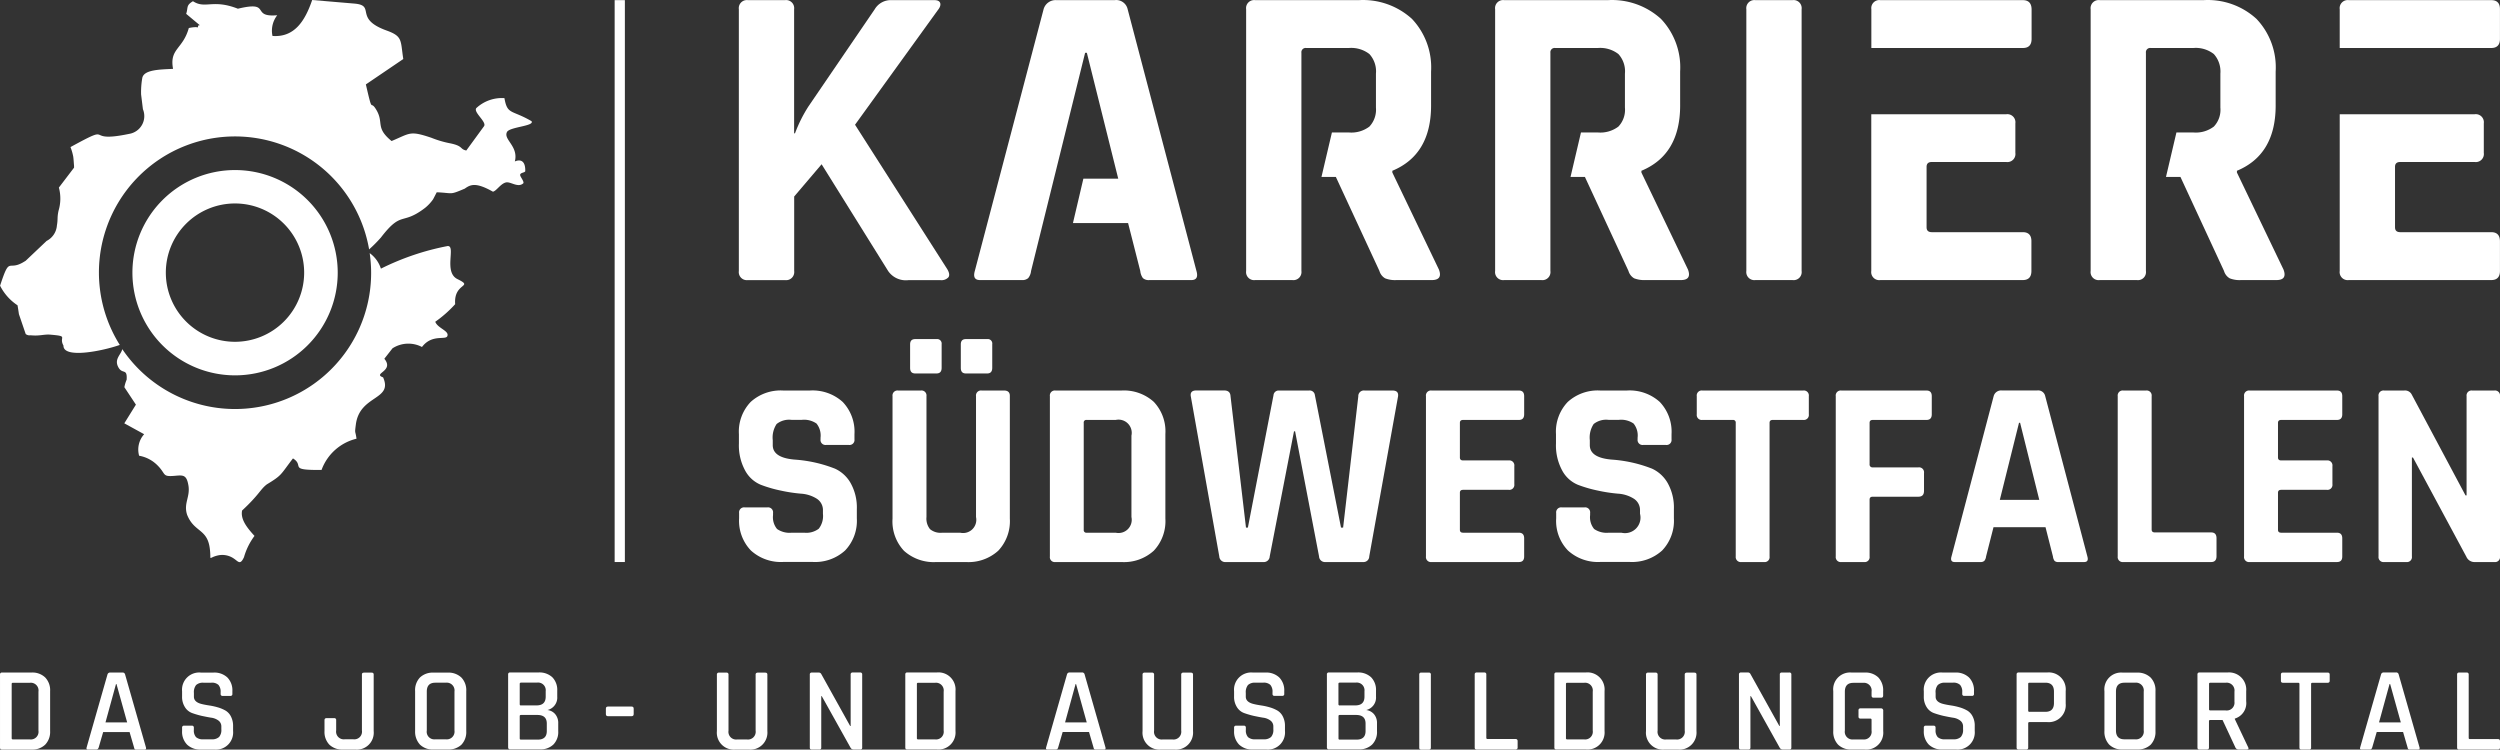 <svg xmlns="http://www.w3.org/2000/svg" width="229.497" height="68.814" viewBox="0 0 229.497 68.814">
  <rect x="0" y="0" width="229.497" height="68.814" fill="#333333" stroke="none"/>
  <g id="karriere-swf_w" transform="translate(0.007 0.2)">
    <path id="Path_129" data-name="Path 129" d="M1017.033,25.7h-3.4a.742.742,0,0,1-.837-.837V.837a.742.742,0,0,1,.837-.837h3.4a.742.742,0,0,1,.837.837V12.229h.08a12.928,12.928,0,0,1,1.239-2.478L1025.27.837A1.709,1.709,0,0,1,1026.824,0h3.918c.295,0,.475.087.536.261s-.007.4-.221.663l-7.595,10.514,8.472,13.267c.188.321.221.569.1.737a.869.869,0,0,1-.737.261h-2.92a1.971,1.971,0,0,1-1.875-.837l-6.108-9.8-2.518,2.96V24.86A.746.746,0,0,1,1017.033,25.7Z" transform="translate(-944.978 -0.187)" fill="#fff"/>
    <path id="Path_130" data-name="Path 130" d="M2398.87.837V24.86a.739.739,0,0,1-.837.837h-3.4a.742.742,0,0,1-.837-.837V.837a.742.742,0,0,1,.837-.837h3.4A.742.742,0,0,1,2398.87.837Z" transform="translate(-2233.491 -0.187)" fill="#fff"/>
    <path id="Path_131" data-name="Path 131" d="M1012.82,546.833v-.489a.458.458,0,0,1,.516-.516h2.083a.458.458,0,0,1,.516.516v.194a1.7,1.7,0,0,0,.368,1.272,2.011,2.011,0,0,0,1.346.342h1.152a1.878,1.878,0,0,0,1.333-.368,1.9,1.9,0,0,0,.382-1.373v-.295a1.235,1.235,0,0,0-.576-1.092,3.072,3.072,0,0,0-1.433-.455,14.313,14.313,0,0,1-1.848-.281,11.894,11.894,0,0,1-1.848-.536,2.887,2.887,0,0,1-1.433-1.3,4.821,4.821,0,0,1-.576-2.485v-.857a3.947,3.947,0,0,1,1.078-2.96,4.084,4.084,0,0,1,2.987-1.051h2.451a4.118,4.118,0,0,1,3.014,1.051,3.957,3.957,0,0,1,1.078,2.96v.469a.458.458,0,0,1-.516.516h-2.083a.458.458,0,0,1-.516-.516v-.147a1.751,1.751,0,0,0-.368-1.3,2.011,2.011,0,0,0-1.346-.341h-.958a1.842,1.842,0,0,0-1.359.382,2.243,2.243,0,0,0-.355,1.48v.462q0,1.155,2.009,1.326a12.39,12.39,0,0,1,3.7.83,3.155,3.155,0,0,1,1.433,1.313,4.589,4.589,0,0,1,.576,2.411v.83a3.947,3.947,0,0,1-1.078,2.96,4.084,4.084,0,0,1-2.987,1.051h-2.672a4.084,4.084,0,0,1-2.987-1.051A3.931,3.931,0,0,1,1012.82,546.833Z" transform="translate(-944.978 -499.45)" fill="#fff"/>
    <path id="Path_132" data-name="Path 132" d="M1231.577,469.321h2.056c.355,0,.536.161.536.489v11.265a3.95,3.95,0,0,1-1.065,2.953,4.061,4.061,0,0,1-2.974,1.038h-2.692a4.078,4.078,0,0,1-2.987-1.031,3.946,3.946,0,0,1-1.051-2.96V469.837a.458.458,0,0,1,.516-.516H1226a.458.458,0,0,1,.516.516v11.1a1.533,1.533,0,0,0,.328,1.112,1.5,1.5,0,0,0,1.092.328h1.688a1.212,1.212,0,0,0,1.44-1.44v-11.1A.458.458,0,0,1,1231.577,469.321Zm-6.563-2.076v-2.156c0-.328.154-.489.469-.489h1.956a.415.415,0,0,1,.469.469v2.17c0,.342-.154.516-.469.516h-1.956c-.315,0-.469-.167-.469-.509Zm4.654,0v-2.156c0-.328.154-.489.462-.489h1.962a.411.411,0,0,1,.462.469v2.17c0,.342-.154.516-.462.516h-1.962c-.308,0-.462-.167-.462-.509Z" transform="translate(-1141.474 -433.672)" fill="#fff"/>
    <path id="Path_133" data-name="Path 133" d="M1439.1,550.336v-14.72a.458.458,0,0,1,.516-.516h6.047a4.09,4.09,0,0,1,2.974,1.038,3.93,3.93,0,0,1,1.065,2.953v7.762a3.95,3.95,0,0,1-1.065,2.953,4.062,4.062,0,0,1-2.974,1.038h-6.047A.45.45,0,0,1,1439.1,550.336Zm3.375-2.183h2.672a1.212,1.212,0,0,0,1.44-1.44v-7.474a1.212,1.212,0,0,0-1.44-1.44h-2.672a.235.235,0,0,0-.268.268v9.818a.238.238,0,0,0,.268.268Z" transform="translate(-1342.729 -499.45)" fill="#fff"/>
    <path id="Path_134" data-name="Path 134" d="M1638.75,550.752h-3.429a.548.548,0,0,1-.609-.516l-2.619-14.72c-.047-.342.121-.516.516-.516h2.545c.375,0,.569.174.589.516l1.42,12.075h.174l2.351-12.142a.472.472,0,0,1,.516-.442h2.746a.476.476,0,0,1,.536.415l2.4,12.169h.194l1.393-12.048a.513.513,0,0,1,.589-.536h2.545c.4,0,.563.181.516.536l-2.645,14.693a.522.522,0,0,1-.562.516h-3.456a.541.541,0,0,1-.589-.516l-2.2-11.486h-.1l-2.23,11.486A.542.542,0,0,1,1638.75,550.752Z" transform="translate(-1522.79 -499.357)" fill="#fff"/>
    <path id="Path_135" data-name="Path 135" d="M1963.125,550.845h-8.01a.458.458,0,0,1-.516-.516V535.616a.458.458,0,0,1,.516-.516h8.01c.328,0,.489.174.489.516v1.668c0,.342-.161.516-.489.516h-5.116c-.194,0-.295.087-.295.268v3.181c0,.181.1.268.295.268h4.186a.458.458,0,0,1,.516.516V543.7a.458.458,0,0,1-.516.516h-4.186c-.194,0-.295.087-.295.268v3.4c0,.181.1.268.295.268h5.116c.328,0,.489.174.489.516v1.668C1963.614,550.677,1963.453,550.845,1963.125,550.845Z" transform="translate(-1823.705 -499.45)" fill="#fff"/>
    <path id="Path_136" data-name="Path 136" d="M2132.82,546.833v-.489a.458.458,0,0,1,.516-.516h2.083a.458.458,0,0,1,.516.516v.194a1.7,1.7,0,0,0,.368,1.272,2.011,2.011,0,0,0,1.346.342h1.152a1.425,1.425,0,0,0,1.714-1.741v-.295a1.234,1.234,0,0,0-.576-1.092,3.072,3.072,0,0,0-1.433-.455,14.315,14.315,0,0,1-1.848-.281,11.886,11.886,0,0,1-1.848-.536,2.887,2.887,0,0,1-1.433-1.3,4.822,4.822,0,0,1-.576-2.485v-.857a3.947,3.947,0,0,1,1.078-2.96,4.084,4.084,0,0,1,2.987-1.051h2.451a4.118,4.118,0,0,1,3.014,1.051,3.957,3.957,0,0,1,1.078,2.96v.469a.458.458,0,0,1-.516.516h-2.083a.458.458,0,0,1-.516-.516v-.147a1.751,1.751,0,0,0-.368-1.3,2.011,2.011,0,0,0-1.346-.341h-.958a1.842,1.842,0,0,0-1.36.382,2.243,2.243,0,0,0-.355,1.48v.462q0,1.155,2.009,1.326a12.389,12.389,0,0,1,3.7.83,3.187,3.187,0,0,1,1.433,1.313,4.588,4.588,0,0,1,.576,2.411v.83a3.947,3.947,0,0,1-1.078,2.96,4.112,4.112,0,0,1-2.987,1.051h-2.672a4.084,4.084,0,0,1-2.987-1.051A3.9,3.9,0,0,1,2132.82,546.833Z" transform="translate(-1989.971 -499.45)" fill="#fff"/>
    <path id="Path_137" data-name="Path 137" d="M2331.968,550.845h-2.056a.467.467,0,0,1-.536-.516V538.067a.238.238,0,0,0-.268-.268h-2.793a.458.458,0,0,1-.516-.516v-1.668a.458.458,0,0,1,.516-.516h9.255a.458.458,0,0,1,.516.516v1.668a.458.458,0,0,1-.516.516h-2.793c-.194,0-.295.087-.295.268v12.269A.453.453,0,0,1,2331.968,550.845Z" transform="translate(-2170.045 -499.45)" fill="#fff"/>
    <path id="Path_138" data-name="Path 138" d="M2518.892,550.845h-2.076a.458.458,0,0,1-.516-.516V535.616a.458.458,0,0,1,.516-.516h7.809c.328,0,.489.174.489.516v1.668c0,.342-.161.516-.489.516H2519.7c-.194,0-.294.087-.294.268v3.791a.262.262,0,0,0,.294.295h4.186a.458.458,0,0,1,.516.516v1.641c0,.362-.174.536-.516.536H2519.7c-.194,0-.294.087-.294.268v5.217A.452.452,0,0,1,2518.892,550.845Z" transform="translate(-2347.787 -499.45)" fill="#fff"/>
    <path id="Path_139" data-name="Path 139" d="M2677.119,550.752h-2.351c-.295,0-.4-.174-.295-.516l3.871-14.72a.708.708,0,0,1,.737-.516h3.255a.662.662,0,0,1,.737.516l3.871,14.72c.1.342,0,.516-.295.516H2684.3a.485.485,0,0,1-.368-.107.825.825,0,0,1-.147-.4l-.683-2.692h-4.775l-.683,2.692a.754.754,0,0,1-.161.4A.508.508,0,0,1,2677.119,550.752Zm3.549-12.778-1.761,7.072h3.623l-1.761-7.079h-.1Z" transform="translate(-2495.333 -499.357)" fill="#fff"/>
    <path id="Path_140" data-name="Path 140" d="M2911.372,550.845h-8.056a.458.458,0,0,1-.516-.516V535.616a.458.458,0,0,1,.516-.516h2.083a.458.458,0,0,1,.516.516v12.242c0,.181.1.268.295.268h5.17c.328,0,.489.181.489.536v1.668C2911.861,550.677,2911.694,550.845,2911.372,550.845Z" transform="translate(-2708.403 -499.45)" fill="#fff"/>
    <path id="Path_141" data-name="Path 141" d="M3084.525,550.845h-8.01a.458.458,0,0,1-.516-.516V535.616a.458.458,0,0,1,.516-.516h8.01c.328,0,.489.174.489.516v1.668c0,.342-.161.516-.489.516h-5.116c-.194,0-.295.087-.295.268v3.181c0,.181.1.268.295.268h4.186a.458.458,0,0,1,.516.516V543.7a.458.458,0,0,1-.516.516h-4.186c-.194,0-.295.087-.295.268v3.4c0,.181.1.268.295.268h5.116c.328,0,.489.174.489.516v1.668C3085.014,550.677,3084.854,550.845,3084.525,550.845Z" transform="translate(-2870.004 -499.45)" fill="#fff"/>
    <path id="Path_142" data-name="Path 142" d="M3262.852,550.845h-2.036a.458.458,0,0,1-.516-.516V535.616a.458.458,0,0,1,.516-.516h1.835a.689.689,0,0,1,.683.342l4.949,9.282h.1v-9.108a.458.458,0,0,1,.516-.516h2.036a.458.458,0,0,1,.516.516v14.714a.458.458,0,0,1-.516.516h-1.788a.811.811,0,0,1-.784-.489l-4.9-9.108h-.1v9.081A.455.455,0,0,1,3262.852,550.845Z" transform="translate(-3041.961 -499.45)" fill="#fff"/>
    <path id="Path_143" data-name="Path 143" d="M-.006,928.578v-6.7a.166.166,0,0,1,.147-.181H2.88a1.7,1.7,0,0,1,1.259.449,1.686,1.686,0,0,1,.455,1.259v3.663a1.691,1.691,0,0,1-.455,1.252,1.7,1.7,0,0,1-1.259.449H.181a.167.167,0,0,1-.188-.141Zm1.192-.743H2.733a.706.706,0,0,0,.79-.81v-3.57a.711.711,0,0,0-.79-.817H1.186c-.08,0-.121.034-.121.107v4.969a.107.107,0,0,0,.087.121Z" transform="translate(0 -860.159)" fill="#fff"/>
    <path id="Path_144" data-name="Path 144" d="M119.436,928.745h-.79c-.1,0-.141-.06-.107-.187l1.915-6.7a.247.247,0,0,1,.261-.181h1.1a.231.231,0,0,1,.261.188l1.915,6.7c.027.127-.013.188-.121.188h-.777a.169.169,0,0,1-.134-.04.288.288,0,0,1-.06-.147l-.415-1.427h-2.424l-.415,1.427C119.6,928.685,119.537,928.745,119.436,928.745Zm1.8-6.007-.964,3.516h1.989l-.978-3.516Z" transform="translate(-110.596 -860.139)" fill="#fff"/>
    <path id="Path_145" data-name="Path 145" d="M249.576,927.051v-.288a.167.167,0,0,1,.141-.188h.75a.167.167,0,0,1,.188.141v.248a.913.913,0,0,0,.2.663.939.939,0,0,0,.676.2h.757a.937.937,0,0,0,.683-.214.963.963,0,0,0,.208-.7v-.254a.662.662,0,0,0-.268-.556,1.4,1.4,0,0,0-.663-.261c-.261-.04-.556-.1-.871-.167a8.062,8.062,0,0,1-.871-.255,1.308,1.308,0,0,1-.663-.536,1.748,1.748,0,0,1-.268-1.011v-.462A1.578,1.578,0,0,1,251.3,921.7h1.165a1.74,1.74,0,0,1,1.272.455,1.681,1.681,0,0,1,.455,1.259v.241a.166.166,0,0,1-.141.188h-.75a.167.167,0,0,1-.188-.141v-.194a.95.95,0,0,0-.2-.676.882.882,0,0,0-.676-.2h-.7a.909.909,0,0,0-.676.214,1.057,1.057,0,0,0-.2.73v.342c0,.328.241.556.717.67.214.054.442.094.7.134a5.746,5.746,0,0,1,.763.167,3.239,3.239,0,0,1,.7.288,1.316,1.316,0,0,1,.516.549,1.876,1.876,0,0,1,.2.9v.429a1.578,1.578,0,0,1-1.721,1.714H251.3a1.734,1.734,0,0,1-1.266-.455A1.684,1.684,0,0,1,249.576,927.051Z" transform="translate(-232.867 -860.159)" fill="#fff"/>
    <path id="Path_146" data-name="Path 146" d="M448.437,921.8h.69c.127,0,.188.06.188.174v5.19a1.557,1.557,0,0,1-1.7,1.7h-1.1a1.71,1.71,0,0,1-1.266-.449,1.687,1.687,0,0,1-.449-1.252v-1c0-.127.067-.187.2-.187h.683a.166.166,0,0,1,.188.141v.991a.706.706,0,0,0,.79.81h.784a.706.706,0,0,0,.79-.81v-5.137C448.236,921.854,448.3,921.8,448.437,921.8Z" transform="translate(-415.018 -860.253)" fill="#fff"/>
    <path id="Path_147" data-name="Path 147" d="M571.98,928.859h-1.272a1.683,1.683,0,0,1-1.259-.449,1.743,1.743,0,0,1-.449-1.252V923.5a1.683,1.683,0,0,1,.449-1.259,1.707,1.707,0,0,1,1.259-.442h1.272a1.71,1.71,0,0,1,1.266.449,1.683,1.683,0,0,1,.449,1.259v3.663a1.687,1.687,0,0,1-.449,1.252A1.752,1.752,0,0,1,571.98,928.859Zm-1.125-.938h.958a.712.712,0,0,0,.8-.81v-3.57a.717.717,0,0,0-.8-.817h-.951c-.529,0-.79.268-.79.817v3.57a.7.7,0,0,0,.784.81Z" transform="translate(-530.9 -860.253)" fill="#fff"/>
    <path id="Path_148" data-name="Path 148" d="M696.476,928.485v-6.7a.166.166,0,0,1,.141-.188h2.652a1.734,1.734,0,0,1,1.266.442,1.655,1.655,0,0,1,.449,1.239v.536a1.172,1.172,0,0,1-.9,1.232,1.093,1.093,0,0,1,.71.375,1.247,1.247,0,0,1,.281.857v.7a1.635,1.635,0,0,1-.449,1.239,1.711,1.711,0,0,1-1.252.442h-2.706a.166.166,0,0,1-.187-.141Zm1.185-3.864h1.426c.556,0,.837-.268.837-.8v-.5a.706.706,0,0,0-.81-.79h-1.453c-.08,0-.121.04-.121.114v1.868c0,.074.04.114.121.114Zm0,3.141h1.54c.549,0,.824-.261.824-.79v-.683c0-.529-.288-.79-.871-.79h-1.493c-.08,0-.121.034-.121.107v2.043c0,.08.04.114.121.114Z" transform="translate(-649.837 -860.066)" fill="#fff"/>
    <path id="Path_149" data-name="Path 149" d="M832.864,969.184h-2.177c-.127,0-.188-.067-.188-.2V968.5c0-.134.06-.2.188-.2h2.177c.127,0,.188.067.188.2v.482C833.052,969.117,832.991,969.184,832.864,969.184Z" transform="translate(-774.887 -903.639)" fill="#fff"/>
    <path id="Path_150" data-name="Path 150" d="M986.313,921.739h.7c.134,0,.2.06.2.174v5.19a1.567,1.567,0,0,1-1.714,1.7h-1.219a1.557,1.557,0,0,1-1.7-1.7v-5.177a.167.167,0,0,1,.141-.187h.737a.166.166,0,0,1,.188.141v5.184a.706.706,0,0,0,.79.81h.9a.712.712,0,0,0,.8-.81v-5.137a.157.157,0,0,1,.147-.181C986.286,921.732,986.3,921.732,986.313,921.739Z" transform="translate(-916.777 -860.192)" fill="#fff"/>
    <path id="Path_151" data-name="Path 151" d="M1110.857,928.648h-.676a.167.167,0,0,1-.187-.141v-6.744a.161.161,0,0,1,.147-.181h.656a.257.257,0,0,1,.241.121l2.659,4.782h.047v-4.721a.167.167,0,0,1,.141-.188h.73a.167.167,0,0,1,.188.141v6.744a.166.166,0,0,1-.141.188h-.643a.33.33,0,0,1-.288-.174l-2.639-4.728h-.047v4.715a.167.167,0,0,1-.147.188A.043.043,0,0,1,1110.857,928.648Z" transform="translate(-1035.662 -860.042)" fill="#fff"/>
    <path id="Path_152" data-name="Path 152" d="M1240.876,928.485v-6.7a.167.167,0,0,1,.141-.188h2.753a1.568,1.568,0,0,1,1.714,1.708v3.663a1.567,1.567,0,0,1-1.714,1.7h-2.706a.167.167,0,0,1-.188-.141Zm1.185-.743h1.547a.706.706,0,0,0,.79-.81v-3.57a.711.711,0,0,0-.79-.817h-1.547c-.08,0-.121.033-.121.107v4.969a.107.107,0,0,0,.087.121Z" transform="translate(-1157.778 -860.066)" fill="#fff"/>
    <path id="Path_153" data-name="Path 153" d="M1434.636,928.652h-.79c-.1,0-.141-.06-.107-.188l1.915-6.7a.241.241,0,0,1,.261-.187h1.1a.23.23,0,0,1,.261.188l1.915,6.7c.027.127-.013.188-.121.188h-.783a.169.169,0,0,1-.134-.04.289.289,0,0,1-.06-.147l-.415-1.426h-2.418l-.415,1.426C1434.81,928.591,1434.743,928.652,1434.636,928.652Zm1.808-6.007-.964,3.516h1.989l-.978-3.516Z" transform="translate(-1337.715 -860.046)" fill="#fff"/>
    <path id="Path_154" data-name="Path 154" d="M1569.818,921.73h.69c.134,0,.2.06.2.174v5.19a1.567,1.567,0,0,1-1.714,1.7h-1.219a1.557,1.557,0,0,1-1.7-1.7v-5.177a.165.165,0,0,1,.141-.187h.73a.167.167,0,0,1,.188.141v5.184a.706.706,0,0,0,.79.81h.9a.712.712,0,0,0,.8-.81v-5.137a.167.167,0,0,1,.141-.187A.056.056,0,0,1,1569.818,921.73Z" transform="translate(-1461.197 -860.183)" fill="#fff"/>
    <path id="Path_155" data-name="Path 155" d="M1691.574,927.051v-.288a.165.165,0,0,1,.141-.188h.75a.167.167,0,0,1,.188.141v.248a.913.913,0,0,0,.2.663.939.939,0,0,0,.676.2h.757a.938.938,0,0,0,.683-.214.963.963,0,0,0,.208-.7v-.254a.662.662,0,0,0-.268-.556,1.4,1.4,0,0,0-.663-.261c-.261-.04-.556-.1-.871-.167a8.063,8.063,0,0,1-.871-.255,1.308,1.308,0,0,1-.663-.536,1.749,1.749,0,0,1-.268-1.011v-.462a1.577,1.577,0,0,1,1.714-1.714h1.165a1.74,1.74,0,0,1,1.272.455,1.681,1.681,0,0,1,.455,1.259v.241a.166.166,0,0,1-.141.188h-.75a.167.167,0,0,1-.187-.141v-.194a.949.949,0,0,0-.2-.676.882.882,0,0,0-.676-.2h-.7a.91.91,0,0,0-.677.214,1.058,1.058,0,0,0-.2.73v.342c0,.328.241.556.717.67.214.054.442.094.7.134a5.746,5.746,0,0,1,.764.167,3.237,3.237,0,0,1,.7.288,1.316,1.316,0,0,1,.516.549,1.878,1.878,0,0,1,.2.9v.429a1.577,1.577,0,0,1-1.714,1.714H1693.3a1.734,1.734,0,0,1-1.266-.455A1.684,1.684,0,0,1,1691.574,927.051Z" transform="translate(-1578.293 -860.159)" fill="#fff"/>
    <path id="Path_156" data-name="Path 156" d="M1818.739,928.485v-6.7a.165.165,0,0,1,.141-.188h2.652a1.734,1.734,0,0,1,1.266.442,1.655,1.655,0,0,1,.449,1.239v.536a1.173,1.173,0,0,1-.9,1.232,1.124,1.124,0,0,1,.71.375,1.247,1.247,0,0,1,.281.857v.7a1.635,1.635,0,0,1-.449,1.239,1.711,1.711,0,0,1-1.252.442h-2.706a.165.165,0,0,1-.187-.141C1818.732,928.518,1818.732,928.5,1818.739,928.485Zm1.185-3.864h1.427c.556,0,.837-.268.837-.8v-.5a.711.711,0,0,0-.817-.79h-1.453c-.08,0-.12.034-.12.114v1.868a.11.11,0,0,0,.127.114Zm0,3.141h1.54c.549,0,.824-.261.824-.79v-.683c0-.529-.288-.79-.871-.79h-1.493c-.08,0-.121.034-.121.107v2.043c0,.08.034.114.121.114Z" transform="translate(-1696.938 -860.066)" fill="#fff"/>
    <path id="Path_157" data-name="Path 157" d="M1946.441,921.864v6.7a.167.167,0,0,1-.141.188h-.737a.166.166,0,0,1-.187-.141v-6.744a.166.166,0,0,1,.141-.188h.737a.167.167,0,0,1,.188.141A.057.057,0,0,1,1946.441,921.864Z" transform="translate(-1815.097 -860.136)" fill="#fff"/>
    <path id="Path_158" data-name="Path 158" d="M2025.126,928.648h-3.563a.167.167,0,0,1-.187-.141v-6.744a.167.167,0,0,1,.141-.188h.737a.167.167,0,0,1,.188.141v5.86c0,.074.047.107.134.107h2.552c.127,0,.188.067.188.2v.569a.165.165,0,0,1-.141.188A.041.041,0,0,1,2025.126,928.648Z" transform="translate(-1886.007 -860.042)" fill="#fff"/>
    <path id="Path_159" data-name="Path 159" d="M2130.53,928.485v-6.7a.165.165,0,0,1,.141-.188h2.752a1.568,1.568,0,0,1,1.714,1.708v3.663a1.567,1.567,0,0,1-1.714,1.7h-2.706a.165.165,0,0,1-.187-.141A.056.056,0,0,1,2130.53,928.485Zm1.185-.743h1.547a.706.706,0,0,0,.79-.81v-3.57a.71.71,0,0,0-.79-.817h-1.547c-.08,0-.121.033-.121.107v4.969a.107.107,0,0,0,.087.121Z" transform="translate(-1987.848 -860.066)" fill="#fff"/>
    <path id="Path_160" data-name="Path 160" d="M2259.918,921.739h.69c.134,0,.2.06.2.174v5.19a1.567,1.567,0,0,1-1.714,1.7h-1.219a1.557,1.557,0,0,1-1.7-1.7v-5.177a.165.165,0,0,1,.141-.187h.737a.166.166,0,0,1,.188.141v5.184a.706.706,0,0,0,.79.81h.9a.712.712,0,0,0,.8-.81v-5.137a.157.157,0,0,1,.147-.181C2259.891,921.732,2259.9,921.732,2259.918,921.739Z" transform="translate(-2105.081 -860.192)" fill="#fff"/>
    <path id="Path_161" data-name="Path 161" d="M2384.447,928.644h-.683a.167.167,0,0,1-.187-.141v-6.744a.167.167,0,0,1,.141-.187h.663a.245.245,0,0,1,.241.121l2.659,4.782h.047v-4.715a.166.166,0,0,1,.141-.187h.73a.167.167,0,0,1,.188.141v6.744a.167.167,0,0,1-.141.188h-.643a.33.33,0,0,1-.288-.174l-2.639-4.728h-.047v4.715a.157.157,0,0,1-.147.181C2384.474,928.65,2384.46,928.65,2384.447,928.644Z" transform="translate(-2223.95 -860.038)" fill="#fff"/>
    <path id="Path_162" data-name="Path 162" d="M2515.779,928.765H2514.6a1.683,1.683,0,0,1-1.259-.449,1.711,1.711,0,0,1-.442-1.252v-3.657a1.55,1.55,0,0,1,1.7-1.708h1.179a1.683,1.683,0,0,1,1.259.449,1.707,1.707,0,0,1,.442,1.259v.4c0,.134-.06.2-.187.2h-.69c-.127,0-.187-.067-.187-.2v-.348a.711.711,0,0,0-.79-.817h-.871c-.529,0-.79.268-.79.817v3.57a.706.706,0,0,0,.79.81h.871a.706.706,0,0,0,.79-.81v-.991c0-.074-.04-.114-.121-.114h-.891a.165.165,0,0,1-.187-.141v-.609a.167.167,0,0,1,.141-.188h1.9a.2.2,0,0,1,.228.234v1.848a1.557,1.557,0,0,1-1.7,1.7Z" transform="translate(-2344.615 -860.159)" fill="#fff"/>
    <path id="Path_163" data-name="Path 163" d="M2636.976,927.051v-.288a.167.167,0,0,1,.141-.188h.75a.166.166,0,0,1,.188.141v.248a.914.914,0,0,0,.2.663.939.939,0,0,0,.677.2h.757a.938.938,0,0,0,.683-.214.963.963,0,0,0,.208-.7v-.254a.661.661,0,0,0-.268-.556,1.4,1.4,0,0,0-.663-.261c-.261-.04-.556-.1-.871-.167a8.07,8.07,0,0,1-.871-.255,1.306,1.306,0,0,1-.663-.536,1.748,1.748,0,0,1-.268-1.011v-.462a1.577,1.577,0,0,1,1.715-1.714h1.165a1.74,1.74,0,0,1,1.272.455,1.681,1.681,0,0,1,.455,1.259v.241a.167.167,0,0,1-.141.188h-.75a.167.167,0,0,1-.188-.141v-.194a.949.949,0,0,0-.2-.676.881.881,0,0,0-.676-.2h-.69a.92.92,0,0,0-.677.214.993.993,0,0,0-.2.73v.342c0,.328.241.556.717.67.214.054.442.094.7.134a5.744,5.744,0,0,1,.763.167,3.237,3.237,0,0,1,.7.288,1.318,1.318,0,0,1,.516.549,1.8,1.8,0,0,1,.194.9v.429a1.577,1.577,0,0,1-1.714,1.714H2638.7a1.734,1.734,0,0,1-1.266-.455A1.707,1.707,0,0,1,2636.976,927.051Z" transform="translate(-2460.38 -860.159)" fill="#fff"/>
    <path id="Path_164" data-name="Path 164" d="M2765.053,928.672h-.69a.167.167,0,0,1-.187-.141v-6.744a.166.166,0,0,1,.141-.188h2.665a1.558,1.558,0,0,1,1.7,1.708v1.145a1.557,1.557,0,0,1-1.7,1.7h-1.607c-.087,0-.134.033-.134.107v2.223a.165.165,0,0,1-.141.188A.057.057,0,0,1,2765.053,928.672Zm.308-3.462h1.46c.522,0,.784-.268.784-.81v-1.045c0-.542-.261-.817-.784-.817h-1.46c-.08,0-.121.033-.121.107V925.1c0,.08.047.114.121.114Z" transform="translate(-2579.061 -860.066)" fill="#fff"/>
    <path id="Path_165" data-name="Path 165" d="M2887.573,928.859H2886.3a1.683,1.683,0,0,1-1.259-.449,1.711,1.711,0,0,1-.442-1.252V923.5a1.541,1.541,0,0,1,1.7-1.7h1.272a1.71,1.71,0,0,1,1.266.449,1.683,1.683,0,0,1,.448,1.259v3.663a1.688,1.688,0,0,1-.448,1.252A1.742,1.742,0,0,1,2887.573,928.859Zm-1.125-.938h.958a.712.712,0,0,0,.8-.81v-3.57a.717.717,0,0,0-.8-.817h-.958c-.529,0-.79.268-.79.817v3.57c0,.542.268.817.79.81Z" transform="translate(-2691.422 -860.253)" fill="#fff"/>
    <path id="Path_166" data-name="Path 166" d="M3012.953,928.672h-.69a.167.167,0,0,1-.187-.141v-6.744a.166.166,0,0,1,.141-.188h2.619a1.577,1.577,0,0,1,1.714,1.714v.924a1.48,1.48,0,0,1-1.045,1.594v.047l1.219,2.572q.12.221-.141.221h-.683a.329.329,0,0,1-.342-.187l-1.179-2.525h-1.112c-.087,0-.134.033-.134.107v2.418a.157.157,0,0,1-.147.181C3012.98,928.679,3012.967,928.679,3012.953,928.672Zm.308-3.59h1.4a.713.713,0,0,0,.811-.8v-.924a.719.719,0,0,0-.811-.817h-1.4c-.08,0-.12.033-.12.107v2.317C3013.134,925.042,3013.181,925.083,3013.261,925.083Z" transform="translate(-2810.359 -860.066)" fill="#fff"/>
    <path id="Path_167" data-name="Path 167" d="M3129.085,928.765h-.69c-.134,0-.194-.06-.194-.187v-5.833a.1.1,0,0,0-.087-.107H3126.7c-.134,0-.2-.06-.2-.188v-.563c0-.127.067-.187.2-.187h4.078c.134,0,.2.06.2.188v.563c0,.127-.067.188-.2.188h-1.386c-.08,0-.121.033-.121.107v5.833a.162.162,0,0,1-.141.188A.056.056,0,0,1,3129.085,928.765Z" transform="translate(-2917.122 -860.159)" fill="#fff"/>
    <path id="Path_168" data-name="Path 168" d="M3235.836,928.652h-.79c-.1,0-.141-.06-.107-.188l1.916-6.7a.241.241,0,0,1,.261-.187h1.1a.231.231,0,0,1,.261.188l1.915,6.7c.027.127-.013.188-.12.188h-.777a.184.184,0,0,1-.141-.04.29.29,0,0,1-.06-.147l-.415-1.426h-2.418l-.415,1.426C3236,928.591,3235.943,928.652,3235.836,928.652Zm1.8-6.007-.964,3.516h2l-.978-3.516Z" transform="translate(-3018.287 -860.046)" fill="#fff"/>
    <path id="Path_169" data-name="Path 169" d="M3371.743,928.742h-3.563a.165.165,0,0,1-.187-.141v-6.744a.161.161,0,0,1,.147-.181h.73a.167.167,0,0,1,.188.141v5.86c0,.074.04.107.134.107h2.552c.127,0,.188.067.188.2v.569a.161.161,0,0,1-.147.181A.032.032,0,0,1,3371.743,928.742Z" transform="translate(-3142.441 -860.136)" fill="#fff"/>
    <rect id="Rectangle_19" data-name="Rectangle 19" width="0.938" height="51.581" transform="translate(56.417 -0.187)" fill="#fff"/>
    <path id="Path_170" data-name="Path 170" d="M1355.706,24.86,1349.391.837a1.079,1.079,0,0,0-1.2-.837h-5.318a1.147,1.147,0,0,0-1.2.837L1335.36,24.86c-.161.563,0,.837.482.837h3.837a.8.8,0,0,0,.583-.181,1.234,1.234,0,0,0,.261-.656l1.045-4.212,1.205-4.862,2.712-10.95h.161l2.88,11.552h-3.2l-.958,4.079h5.063l1.118,4.393a1.313,1.313,0,0,0,.241.656.789.789,0,0,0,.6.181h3.838C1355.706,25.7,1355.867,25.422,1355.706,24.86Z" transform="translate(-1245.88 -0.187)" fill="#fff"/>
    <path id="Path_171" data-name="Path 171" d="M1725.8,24.739l-4.279-8.914v-.161q3.556-1.477,3.556-5.994V6.556a6.479,6.479,0,0,0-1.755-4.835A6.674,6.674,0,0,0,1718.447,0h-9.51a.739.739,0,0,0-.837.837V24.86a.739.739,0,0,0,.837.837h3.4a.742.742,0,0,0,.837-.837V4.835a.391.391,0,0,1,.442-.442h3.918a2.723,2.723,0,0,1,1.882.556,2.356,2.356,0,0,1,.6,1.8V9.865a2.263,2.263,0,0,1-.6,1.741,2.746,2.746,0,0,1-1.882.542h-1.56l-.958,4.079h1.319l4,8.633a1.155,1.155,0,0,0,.522.676,2.455,2.455,0,0,0,1.038.161h3.235C1725.814,25.7,1726.042,25.382,1725.8,24.739Z" transform="translate(-1593.713 -0.187)" fill="#fff"/>
    <path id="Path_172" data-name="Path 172" d="M2578.91,21.3h-8.351q-.482,0-.482-.442V15.3q0-.442.482-.442h6.831a.739.739,0,0,0,.837-.837V11.311a.742.742,0,0,0-.837-.837H2565V24.86a.739.739,0,0,0,.837.837H2578.9c.536,0,.8-.281.8-.837V22.141C2579.707,21.585,2579.439,21.3,2578.91,21.3Zm0-21.3h-13.066a.739.739,0,0,0-.837.837V4.393h13.91c.536,0,.8-.281.8-.837V.837C2579.707.281,2579.439,0,2578.91,0Z" transform="translate(-2393.226 -0.187)" fill="#fff"/>
    <path id="Path_173" data-name="Path 173" d="M2067.107,24.739l-4.279-8.914v-.161q3.556-1.477,3.556-5.994V6.556a6.456,6.456,0,0,0-1.761-4.835A6.673,6.673,0,0,0,2059.747,0h-9.51a.739.739,0,0,0-.837.837V24.86a.739.739,0,0,0,.837.837h3.4a.739.739,0,0,0,.837-.837V4.835a.391.391,0,0,1,.442-.442h3.918a2.723,2.723,0,0,1,1.882.556,2.347,2.347,0,0,1,.6,1.8V9.865a2.24,2.24,0,0,1-.6,1.741,2.746,2.746,0,0,1-1.882.542h-1.554l-.958,4.079h1.319l4,8.633a1.155,1.155,0,0,0,.522.676,2.567,2.567,0,0,0,1.038.161h3.235C2067.12,25.7,2067.341,25.382,2067.107,24.739Z" transform="translate(-1912.156 -0.187)" fill="#fff"/>
    <path id="Path_174" data-name="Path 174" d="M2883.407,24.739l-4.279-8.914v-.161q3.556-1.477,3.556-5.994V6.556a6.456,6.456,0,0,0-1.761-4.835A6.619,6.619,0,0,0,2876.054,0h-9.51a.744.744,0,0,0-.844.837V24.86a.739.739,0,0,0,.837.837h3.4a.739.739,0,0,0,.837-.837V4.835a.391.391,0,0,1,.442-.442h3.918a2.693,2.693,0,0,1,1.875.556,2.4,2.4,0,0,1,.6,1.8V9.865a2.24,2.24,0,0,1-.6,1.741,2.739,2.739,0,0,1-1.875.542h-1.56l-.958,4.079h1.326l4,8.633a1.154,1.154,0,0,0,.522.676,2.453,2.453,0,0,0,1.038.161h3.235C2883.427,25.7,2883.648,25.382,2883.407,24.739Z" transform="translate(-2673.788 -0.187)" fill="#fff"/>
    <path id="Path_175" data-name="Path 175" d="M3221.01,21.3h-8.351q-.482,0-.482-.442V15.3q0-.442.482-.442h6.831a.739.739,0,0,0,.837-.837V11.311a.742.742,0,0,0-.837-.837H3207.1V24.86a.739.739,0,0,0,.837.837h13.073c.529,0,.8-.281.8-.837V22.141C3221.807,21.585,3221.546,21.3,3221.01,21.3Zm0-21.3h-13.073a.742.742,0,0,0-.837.837V4.393h13.91c.529,0,.8-.281.8-.837V.837C3221.813.281,3221.546,0,3221.01,0Z" transform="translate(-2992.324 -0.187)" fill="#fff"/>
    <path id="Path_176" data-name="Path 176" d="M48.888,10.924c.3.462-2.029.516-2.257,1-.348.69,1.085,1.3.723,2.7,0,0,.984-.516.958.877-.007.154-.442.134-.469.335-.027.174.355.563.3.777-.482.469-1.172-.161-1.6-.067-.5.114-.871.784-1.2.851-1.56-.884-2.056-.663-2.585-.281-1.44.609-1.018.4-2.572.335-.114.214-.221.429-.335.643a3.927,3.927,0,0,1-.737.79c-2.163,1.654-2.116.2-4.052,2.719a12.8,12.8,0,0,1-1.085,1.092A12.492,12.492,0,1,0,11.09,31.464c-1.594.563-5.2,1.286-5.17.06-.462-.817.529-.851-1.165-1-.636-.06-.978.141-1.848.054a.583.583,0,0,1-.455-.114l-.623-1.828c-.04-.275-.08-.549-.127-.81A4.664,4.664,0,0,1,.1,26.026c.9-2.753.7-1.353,2.063-2.116.127-.074.214-.127.281-.167l1.929-1.828a1.734,1.734,0,0,0,.944-1.42c.107-.6.007-.71.154-1.366a3.867,3.867,0,0,0,.027-2.11L6.891,15.19v-.161c-.02-.228-.033-.455-.054-.683-.007-.047-.013-.121-.02-.167a4.8,4.8,0,0,0-.254-.877c4.239-2.317,1.018-.295,5.384-1.212a1.653,1.653,0,0,0,1.266-2.264l-.167-1.353a7.575,7.575,0,0,1,.107-1.507c.141-.763,1.554-.784,2.826-.844-.348-1.875.9-1.781,1.447-3.75,1.045-.214.763.114.864-.208.013-.054.094-.027.141-.054-.415-.342-.83-.69-1.246-1.038.194-.6-.027-.777.623-1.159C18.952.657,19.6-.314,21.933.6c3.168-.763,1.105.817,3.61.6A2.3,2.3,0,0,0,25.107,3.1c1.969.147,2.967-1.306,3.643-3.3l3.864.328c2.029.167-.094,1.366,2.96,2.471,1.507.542,1.272.9,1.54,2.619L33.679,7.549c.643,2.786.375,1.413.9,2.237.824,1.286-.1,1.688,1.46,2.96,1.735-.723,1.647-.971,3.65-.3a9.355,9.355,0,0,0,1.788.522c1.152.248.81.516,1.42.65l1.627-2.23c.281-.388-.991-1.272-.71-1.661A3.456,3.456,0,0,1,46.4,8.808C46.665,10.355,47.053,9.852,48.888,10.924Z" transform="translate(-0.1)" fill="#fff"/>
    <path id="Path_177" data-name="Path 177" d="M191.458,339.942c1.567.77-.368.288-.214,2.3a10.9,10.9,0,0,1-1.828,1.614c.208.576,1.226.817,1.125,1.259-.067.509-1.386-.208-2.344,1.058a2.687,2.687,0,0,0-2.706.121l-.75.958c.951,1.145-1.118,1.346-.114,1.708.944,2.11-2.15,1.594-2.5,4.326-.121.931-.047.489.06,1.306a4.544,4.544,0,0,0-3.208,2.866c-3.148.033-1.514-.362-2.625-1.058-1.165,1.514-.971,1.52-2.4,2.384-.623.482-.67.911-2.27,2.4-.161.817.455,1.581,1.139,2.331a6,6,0,0,0-.964,1.949c-.348.763-.529.4-.917.141a1.855,1.855,0,0,0-1.493-.295c-.924.214-.583.589-.723-.583-.214-1.9-1.44-1.514-2.09-3.154-.342-1.051.3-1.634.121-2.692-.167-.984-.482-.951-1.232-.884-1.219.107-.79-.141-1.6-.951a3.141,3.141,0,0,0-1.694-.891,2.109,2.109,0,0,1,.462-1.976l-1.822-1,1.065-1.714-1.058-1.6a3.146,3.146,0,0,1,.208-.69c.074-1.132-.422-.409-.8-1.219-.328-.7.295-1.1.4-1.587a12.493,12.493,0,0,0,22.844-6.992,12.754,12.754,0,0,0-.134-1.822,2.824,2.824,0,0,1,1.031,1.426,23.634,23.634,0,0,1,6.128-2.076C191.337,336.862,190.152,339.306,191.458,339.942Z" transform="translate(-149.467 -314.519)" fill="#fff"/>
    <path id="Path_178" data-name="Path 178" d="M190.923,232.9a9.423,9.423,0,1,1-9.423,9.423h0A9.419,9.419,0,0,1,190.923,232.9Zm6.342,9.416a6.349,6.349,0,1,0-6.349,6.349h0A6.349,6.349,0,0,0,197.265,242.316Z" transform="translate(-169.351 -217.489)" fill="#fff"/>
  </g>
</svg>
